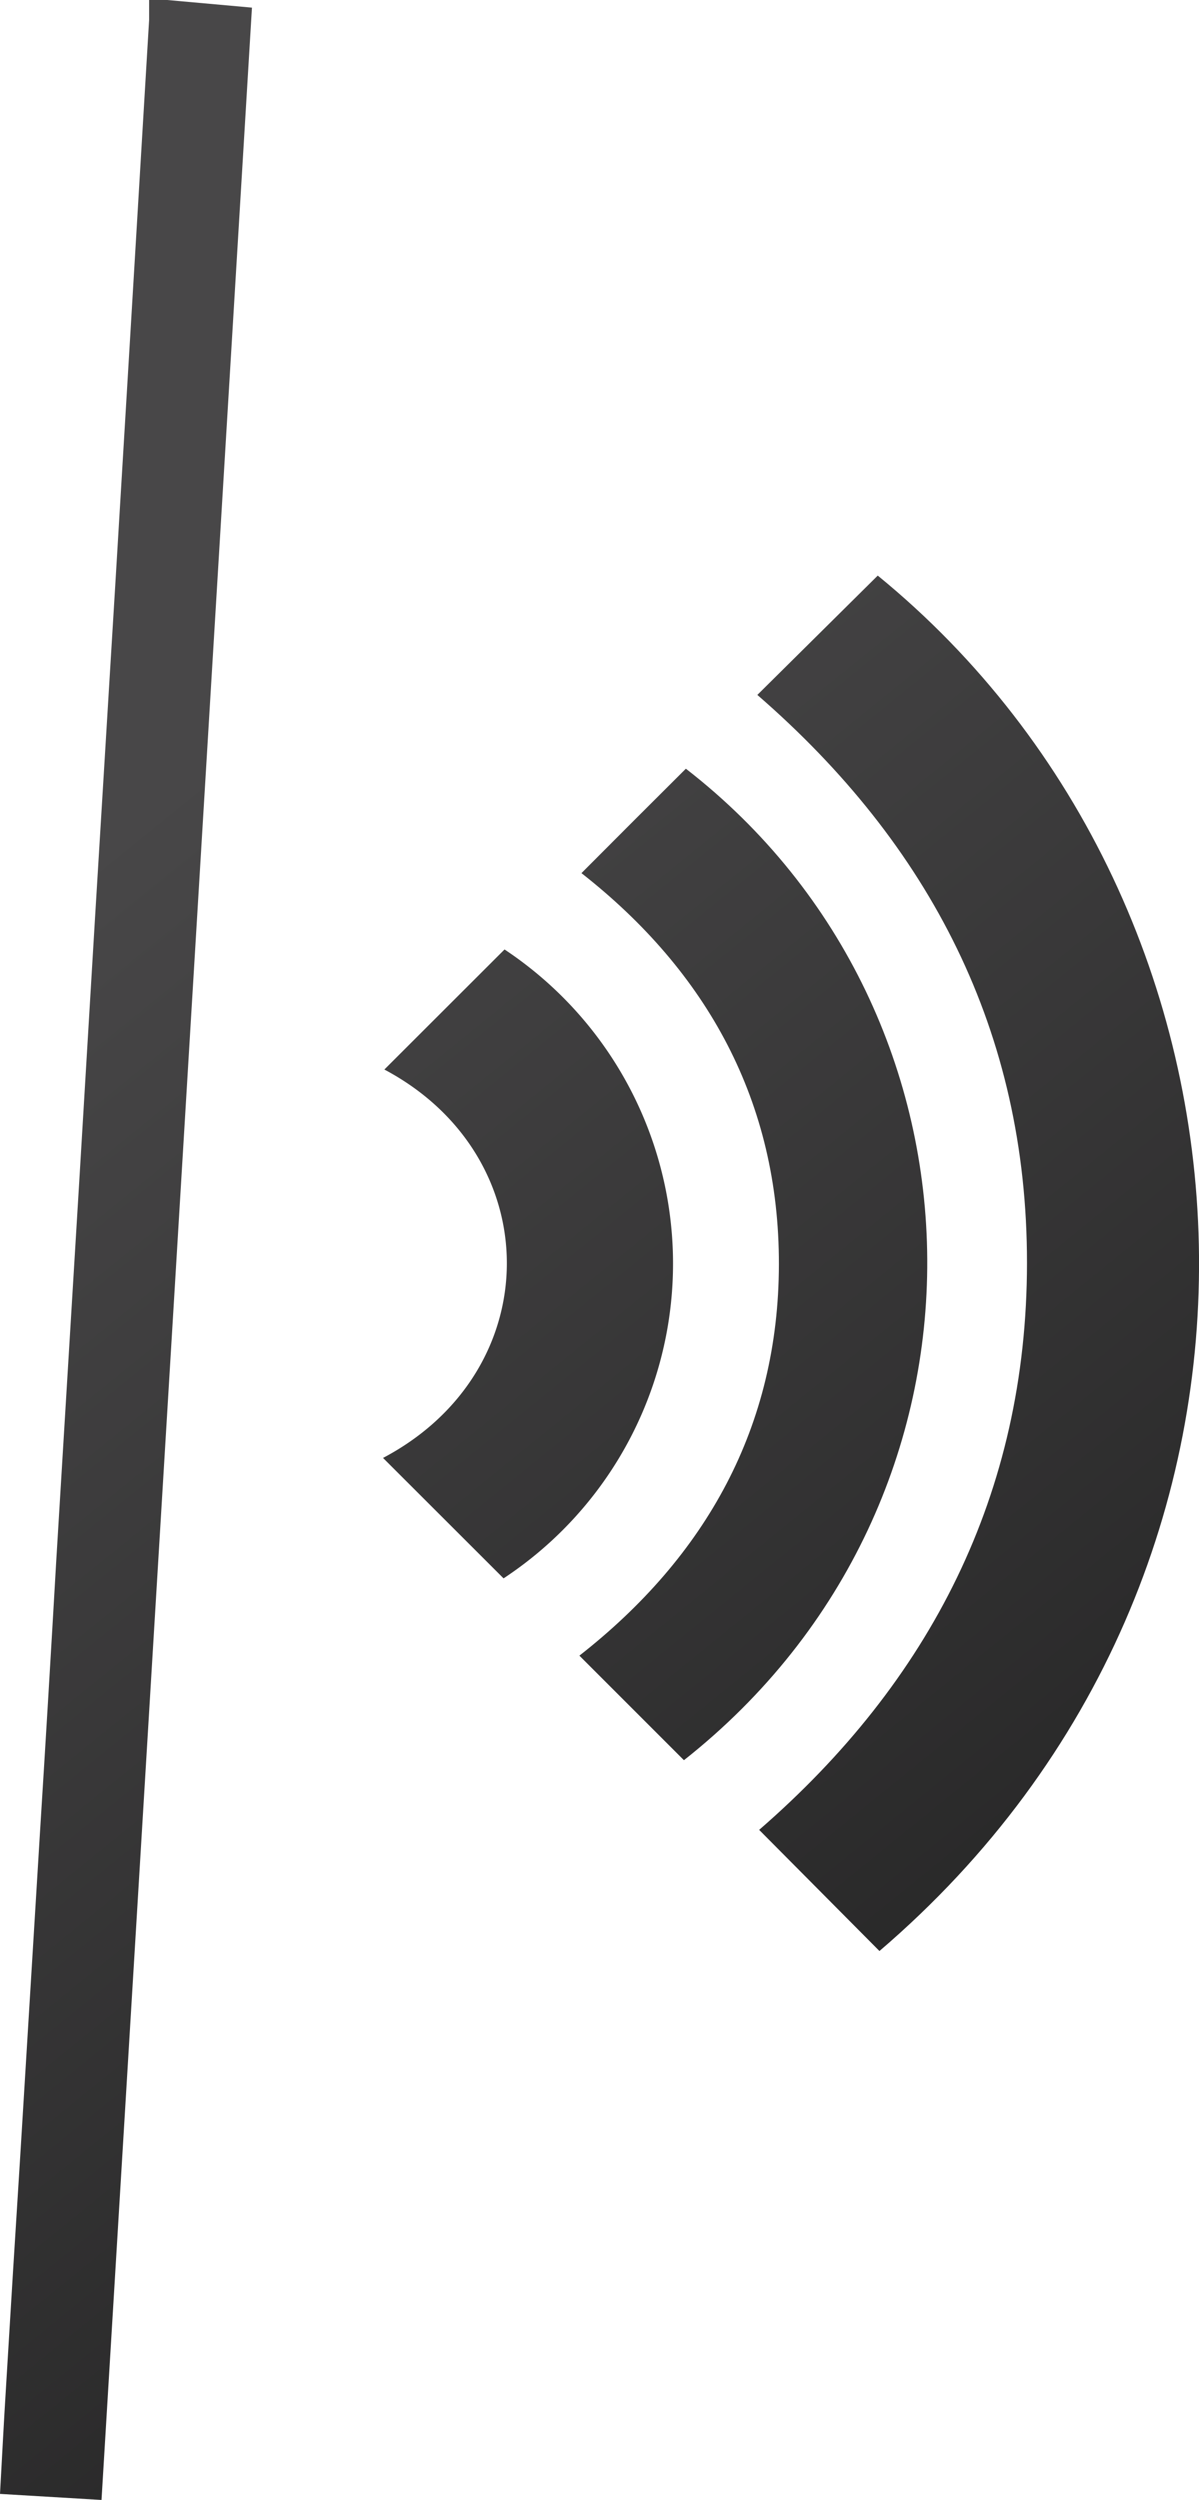 <?xml version="1.0" encoding="UTF-8"?> <svg xmlns="http://www.w3.org/2000/svg" xmlns:xlink="http://www.w3.org/1999/xlink" viewBox="0 0 98.98 206.35"> <defs> <style>.cls-1{fill:url(#linear-gradient);}.cls-2{fill:url(#linear-gradient-2);}.cls-3{fill:url(#linear-gradient-3);}.cls-4{fill:url(#linear-gradient-4);}</style> <linearGradient id="linear-gradient" x1="100.07" y1="213.87" x2="-6.93" y2="81.87" gradientUnits="userSpaceOnUse"> <stop offset="0" stop-color="#1a1a1a"></stop> <stop offset="1" stop-color="#484748"></stop> </linearGradient> <linearGradient id="linear-gradient-2" x1="137.08" y1="183.87" x2="30.08" y2="51.87" xlink:href="#linear-gradient"></linearGradient> <linearGradient id="linear-gradient-3" x1="127.41" y1="191.71" x2="20.41" y2="59.71" xlink:href="#linear-gradient"></linearGradient> <linearGradient id="linear-gradient-4" x1="118.36" y1="199.04" x2="11.36" y2="67.04" xlink:href="#linear-gradient"></linearGradient> </defs> <g id="Layer_2" data-name="Layer 2"> <g id="Layer_1-2" data-name="Layer 1"> <g id="Layer_1-2-2" data-name="Layer 1-2-2"> <path class="cls-1" d="M13.8,0l7,.63Q14.61,103.35,8.38,206.35L0,205.85c.17-3.06.32-6,.5-8.88q.57-9.53,1.17-19,.81-13.36,1.63-26.71Q4,140.07,4.64,128.88L6.53,97.72q.66-10.93,1.31-21.89.84-13.72,1.67-27.45l1.24-20.64q.78-13,1.56-26.1V0Z"></path> <path class="cls-2" d="M62.52,57.36l9.94-9.85c33.64,27.48,37,82,.14,113.53l-9.93-10c14.09-12.23,22.1-27.73,22.11-46.79S76.77,69.72,62.52,57.36Z"></path> <path class="cls-3" d="M56.46,145.29l-8.63-8.63c10.47-8.2,16.45-18.92,16.47-32.3S58.4,80.22,48,72.07q4.27-4.29,8.62-8.62C82.8,83.75,83.63,123.84,56.46,145.29Z"></path> <path class="cls-4" d="M41.57,130.28l-9.95-9.94c13.61-7.18,13.61-24.89.11-32.06l9.92-9.91a31.12,31.12,0,0,1-.08,51.91Z"></path> </g> </g> </g> </svg> 